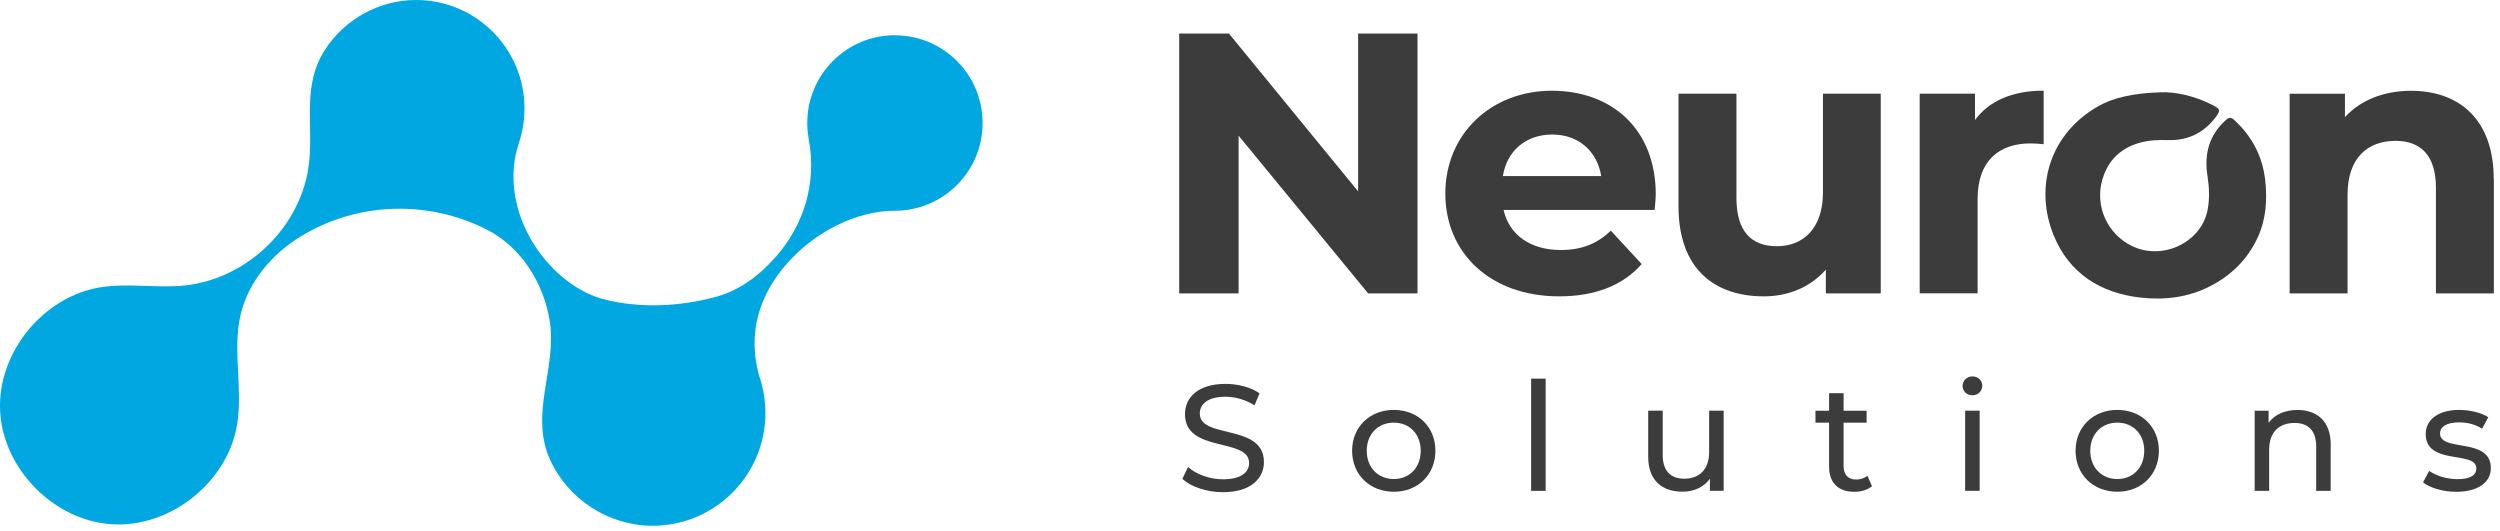 <svg width="391" height="83" viewBox="0 0 391 83" fill="none" xmlns="http://www.w3.org/2000/svg">
<path d="M139.979 5.51C132.399 5.51 126.259 11.65 126.259 19.23C126.259 20.1 126.339 20.94 126.489 21.77C127.819 28.91 125.529 35.31 121.489 39.99C119.179 42.66 116.439 44.89 113.099 46.07C112.759 46.19 112.419 46.3 112.079 46.4C111.459 46.57 110.849 46.71 110.259 46.85C103.619 48.32 98.389 47.69 95.539 47.07C94.579 46.86 93.899 46.66 93.519 46.53C93.449 46.5 93.379 46.48 93.299 46.46C93.249 46.44 93.199 46.43 93.159 46.41C84.759 43.27 77.829 32.29 81.159 22.34C81.719 20.65 82.029 18.84 82.029 16.95C82.029 7.59 74.439 0 65.079 0C59.369 0 53.949 2.96 50.849 7.75C46.669 14.2 49.659 21.08 47.869 28.11C45.649 36.84 37.839 43.71 28.859 44.65C24.529 45.1 20.119 44.25 15.809 44.92C6.799 46.31 -0.421 55.15 0.019 64.25C0.449 73.36 8.479 81.47 17.579 82C26.679 82.53 35.589 75.41 37.079 66.42C38.019 60.78 36.339 54.89 37.609 49.31C38.799 44.12 42.509 39.73 47.059 36.96C55.859 31.61 66.859 31.2 76.159 35.92C81.529 38.65 85.029 44.3 85.969 50.15C87.169 57.55 82.739 64.7 86.049 71.94C88.889 78.15 95.249 82.23 102.079 82.23C111.809 82.23 119.709 74.33 119.709 64.6C119.709 62.76 119.429 60.99 118.909 59.33C116.609 52 118.999 45.85 123.079 41.22C127.529 36.17 134.029 32.96 139.959 32.96C147.539 32.96 153.679 26.82 153.679 19.24C153.679 11.66 147.539 5.52 139.959 5.52" fill="#00A7E1"/>
<path d="M338.029 14.44C340.039 14.33 343.129 14.94 346.039 16.42C347.249 17.04 347.349 17.25 346.529 18.33C344.689 20.76 342.239 21.98 339.189 21.91C337.599 21.87 336.049 21.91 334.499 22.37C331.849 23.15 330.019 24.81 329.059 27.33C327.449 31.53 329.199 36.03 332.839 38.16C337.819 41.07 344.249 38.05 345.259 32.87C345.609 31.05 345.529 29.3 345.249 27.51C344.709 24.11 345.489 21.13 348.139 18.76C348.609 18.34 348.939 18.31 349.419 18.75C352.209 21.3 353.859 24.44 354.279 28.19C354.619 31.31 354.419 34.36 353.049 37.26C351.449 40.64 348.939 43.09 345.629 44.78C342.219 46.52 338.539 46.96 334.829 46.55C328.519 45.85 323.609 42.76 321.179 36.77C318.109 29.17 320.639 20.84 328.239 16.57C330.499 15.31 333.599 14.55 338.039 14.43" fill="#3C3C3C"/>
<path d="M221.699 5.25V45.89H213.979L193.719 21.22V45.89H184.429V5.25H192.209L212.409 29.93V5.25H221.699Z" fill="#3C3C3C"/>
<path d="M258.789 32.83H235.159C236.029 36.72 239.339 39.1 244.099 39.1C247.409 39.1 249.789 38.11 251.939 36.08L256.759 41.3C253.859 44.61 249.499 46.35 243.869 46.35C233.069 46.35 226.049 39.56 226.049 30.27C226.049 20.98 233.189 14.19 242.709 14.19C252.229 14.19 258.959 20.34 258.959 30.39C258.959 31.09 258.839 32.07 258.789 32.83ZM235.049 27.54H250.429C249.789 23.59 246.829 21.04 242.769 21.04C238.709 21.04 235.689 23.54 235.049 27.54Z" fill="#3C3C3C"/>
<path d="M294.149 14.66V45.89H285.559V42.17C283.179 44.9 279.699 46.35 275.869 46.35C268.029 46.35 262.519 41.94 262.519 32.3V14.65H271.579V30.96C271.579 36.18 273.899 38.51 277.909 38.51C281.919 38.51 285.109 35.84 285.109 30.09V14.65H294.169L294.149 14.66Z" fill="#3C3C3C"/>
<path d="M319.629 14.19V22.55C318.879 22.49 318.289 22.43 317.599 22.43C312.609 22.43 309.299 25.16 309.299 31.14V45.88H300.239V14.65H308.889V18.77C311.099 15.75 314.809 14.18 319.629 14.18" fill="#3C3C3C"/>
<path d="M390.039 28.01V45.89H380.979V29.4C380.979 24.35 378.659 22.03 374.649 22.03C370.299 22.03 367.159 24.7 367.159 30.45V45.89H358.099V14.66H366.749V18.32C369.189 15.65 372.849 14.2 377.079 14.2C384.449 14.2 390.019 18.5 390.019 28.02" fill="#3C3C3C"/>
<path d="M184.929 74.88L185.809 73.04C187.039 74.15 189.139 74.96 191.269 74.96C194.129 74.96 195.359 73.85 195.359 72.41C195.359 68.37 185.329 70.92 185.329 64.77C185.329 62.22 187.319 60.04 191.669 60.04C193.609 60.04 195.619 60.56 196.989 61.51L196.209 63.4C194.769 62.48 193.139 62.05 191.669 62.05C188.859 62.05 187.649 63.23 187.649 64.68C187.649 68.72 197.679 66.19 197.679 72.27C197.679 74.8 195.649 76.98 191.269 76.98C188.739 76.98 186.259 76.13 184.929 74.9" fill="#3C3C3C"/>
<path d="M211.469 70.5C211.469 66.76 214.239 64.11 217.999 64.11C221.759 64.11 224.499 66.76 224.499 70.5C224.499 74.24 221.759 76.91 217.999 76.91C214.239 76.91 211.469 74.24 211.469 70.5ZM222.199 70.5C222.199 67.83 220.399 66.1 217.989 66.1C215.579 66.1 213.759 67.83 213.759 70.5C213.759 73.17 215.579 74.92 217.989 74.92C220.399 74.92 222.199 73.17 222.199 70.5Z" fill="#3C3C3C"/>
<path d="M241.739 59.22H239.469V76.77H241.739V59.22Z" fill="#3C3C3C"/>
<path d="M269.579 64.23V76.76H267.429V74.87C266.509 76.17 264.949 76.9 263.169 76.9C259.929 76.9 257.779 75.13 257.779 71.44V64.23H260.049V71.18C260.049 73.64 261.279 74.87 263.429 74.87C265.789 74.87 267.309 73.4 267.309 70.71V64.23H269.579Z" fill="#3C3C3C"/>
<path d="M292.779 76.04C292.089 76.63 291.049 76.92 290.039 76.92C287.509 76.92 286.069 75.52 286.069 72.99V66.11H283.939V64.24H286.069V61.5H288.339V64.24H291.939V66.11H288.339V72.9C288.339 74.25 289.049 75 290.299 75C290.959 75 291.599 74.79 292.069 74.41L292.779 76.04Z" fill="#3C3C3C"/>
<path d="M306.949 60.36C306.949 59.53 307.609 58.87 308.489 58.87C309.369 58.87 310.029 59.51 310.029 60.31C310.029 61.16 309.389 61.82 308.489 61.82C307.589 61.82 306.949 61.18 306.949 60.35M307.349 64.23H309.619V76.76H307.349V64.23Z" fill="#3C3C3C"/>
<path d="M324.619 70.5C324.619 66.76 327.389 64.11 331.149 64.11C334.909 64.11 337.649 66.76 337.649 70.5C337.649 74.24 334.909 76.91 331.149 76.91C327.389 76.91 324.619 74.24 324.619 70.5ZM335.359 70.5C335.359 67.83 333.559 66.1 331.149 66.1C328.739 66.1 326.919 67.83 326.919 70.5C326.919 73.17 328.739 74.92 331.149 74.92C333.559 74.92 335.359 73.17 335.359 70.5Z" fill="#3C3C3C"/>
<path d="M364.519 69.56V76.77H362.249V69.82C362.249 67.36 361.019 66.15 358.869 66.15C356.459 66.15 354.899 67.59 354.899 70.31V76.77H352.629V64.24H354.809V66.13C355.729 64.85 357.339 64.12 359.329 64.12C362.379 64.12 364.529 65.87 364.529 69.56" fill="#3C3C3C"/>
<path d="M378.969 75.44L379.919 73.64C380.979 74.4 382.689 74.94 384.319 74.94C386.419 74.94 387.299 74.3 387.299 73.24C387.299 70.43 379.379 72.86 379.379 67.87C379.379 65.62 381.389 64.11 384.609 64.11C386.239 64.11 388.089 64.54 389.169 65.25L388.199 67.05C387.059 66.32 385.809 66.06 384.579 66.06C382.589 66.06 381.619 66.79 381.619 67.79C381.619 70.75 389.569 68.33 389.569 73.21C389.569 75.48 387.489 76.92 384.149 76.92C382.069 76.92 380.009 76.28 378.969 75.45" fill="#3C3C3C"/>
</svg>
